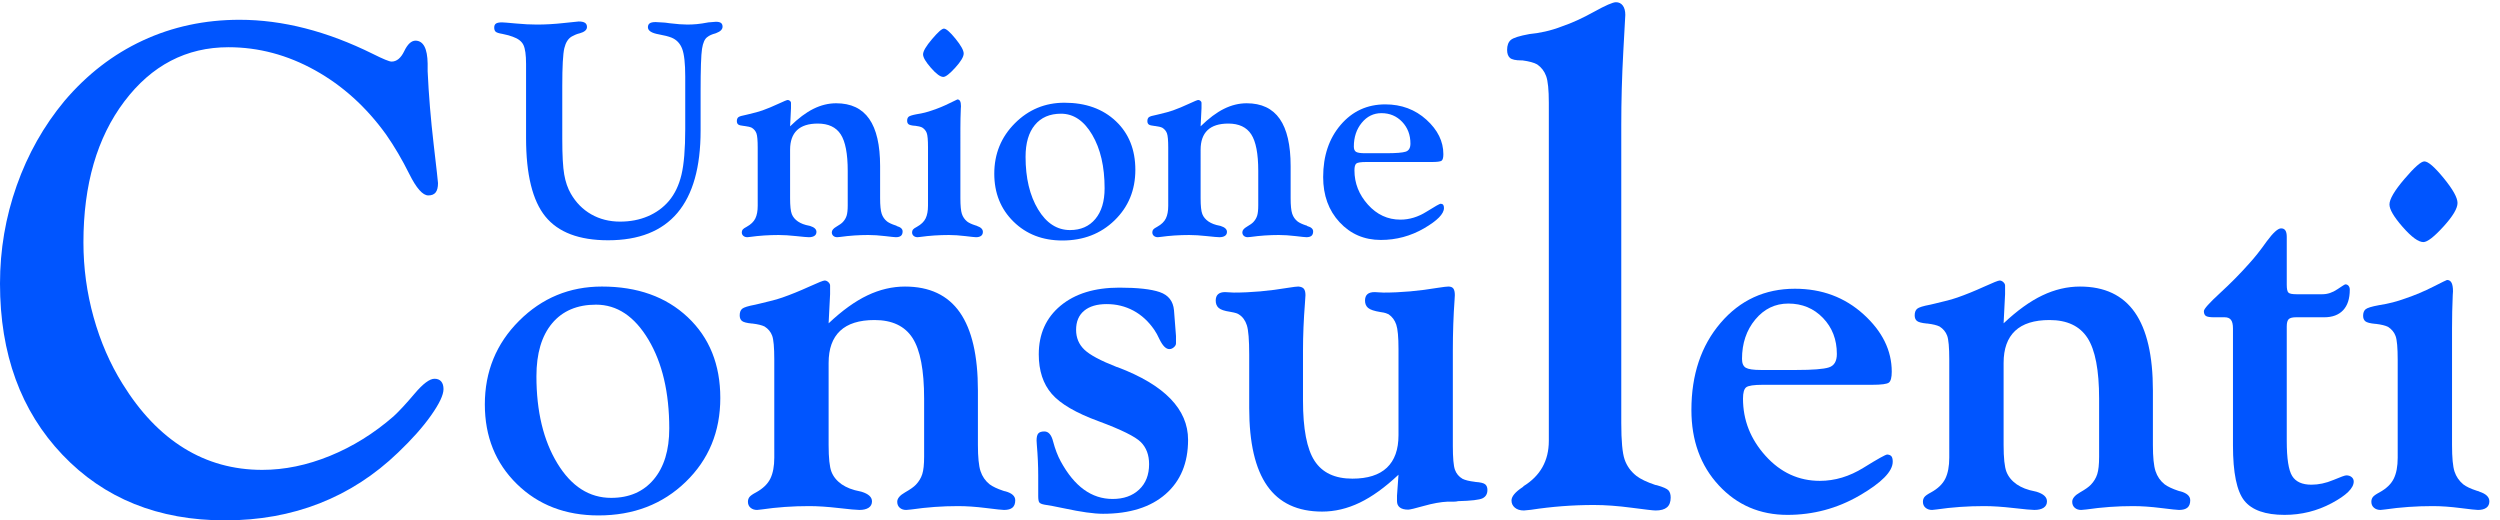 <?xml version="1.0" encoding="UTF-8" standalone="no"?>
<!-- Created with Inkscape (http://www.inkscape.org/) -->

<svg
   width="96.787mm"
   height="20.146mm"
   viewBox="0 0 96.787 20.146"
   version="1.1"
   id="svg1"
   xml:space="preserve"
   sodipodi:docname="logoweb.svg"
   xmlns:inkscape="http://www.inkscape.org/namespaces/inkscape"
   xmlns:sodipodi="http://sodipodi.sourceforge.net/DTD/sodipodi-0.dtd"
   xmlns="http://www.w3.org/2000/svg"
   xmlns:svg="http://www.w3.org/2000/svg"><sodipodi:namedview
     id="namedview1"
     pagecolor="#ffffff"
     bordercolor="#000000"
     borderopacity="0.25"
     inkscape:showpageshadow="2"
     inkscape:pageopacity="0.0"
     inkscape:pagecheckerboard="0"
     inkscape:deskcolor="#d1d1d1"
     inkscape:document-units="mm" /><defs
     id="defs1" /><g
     transform="matrix(0.017,0,0,-0.017,0,20.146)"
     id="g12-0-0"
     style="fill:#0055ff;fill-opacity:1"><path
       id="path14-9"
       style="fill:#0055ff;fill-opacity:1;fill-rule:nonzero;stroke:none"
       d="m 0,539.219 c 0,77.031 12.656,151.445 38.047,223.203 25.352,71.719 61.602,135.976 108.789,192.773 51.25,60.315 110.703,106.215 178.437,137.655 67.696,31.41 141.133,47.15 220.274,47.15 97.891,0 199.062,-25.9 303.594,-77.7 23.32,-11.67 37.5,-17.5 42.578,-17.5 11.64,0 21.289,7.93 28.906,23.83 7.617,15.9 16.25,23.87 25.898,23.87 17.735,-0.51 26.875,-17.93 27.383,-52.3 0,-7.58 0,-13.4 0,-17.43 2.5,-54.098 7.071,-109.45 13.672,-166.051 6.602,-56.602 9.922,-86.172 9.922,-88.672 0,-9.609 -1.797,-16.719 -5.352,-21.25 -3.554,-4.531 -9.14,-6.797 -16.718,-6.797 -12.696,0 -27.149,16.328 -43.399,49.023 -16.25,32.657 -33.75,62.461 -52.5,89.336 -45.156,62.813 -99.218,111.719 -162.109,146.681 -62.93,34.96 -128.633,52.46 -197.109,52.46 -95.938,0 -174.961,-41.17 -237.11,-123.437 C 221.055,871.758 190,764.766 190,633.086 c 0,-58.242 7.734,-115.078 23.203,-170.547 15.469,-55.469 37.422,-105.976 65.86,-151.562 40.078,-64.844 86.718,-113.711 140,-146.606 C 472.344,131.449 531.719,115 597.188,115 c 50.703,0 102.07,10.59 154.101,31.801 51.992,21.168 100.313,51.207 145,90.113 12.617,11.602 28.516,28.75 47.734,51.484 19.219,22.735 34.375,34.102 45.508,34.102 6.563,0 11.599,-2.031 15.159,-6.094 3.51,-4.062 5.31,-9.922 5.31,-17.5 0,-13.203 -9.41,-33.086 -28.164,-59.687 C 963.086,212.578 937.969,184.336 906.563,154.41 853.32,103.16 793.75,64.648 727.852,38.789 661.914,12.93 590.195,0 512.617,0 360.508,0 237.031,49.801 142.227,149.41 47.383,249.023 0,378.984 0,539.219" /><path
       id="path16-8"
       style="fill:#0055ff;fill-opacity:1;fill-rule:nonzero;stroke:none"
       d="m 1104.14,264.004 c 0,75.039 26.02,138.555 78.09,190.527 52.07,51.973 114.94,77.969 188.63,77.969 80.82,0 145.94,-23.281 195.37,-69.805 49.43,-46.543 74.16,-107.89 74.16,-184.062 0,-76.563 -26.33,-140.274 -78.94,-191.113 C 1508.81,36.66 1442.66,11.25 1362.97,11.25 c -75.2,0 -137.13,23.832 -185.8,71.481 -48.69,47.66 -73.03,108.07 -73.03,181.274 z m 117.5,64.219 c 0,-80.118 15.92,-146.309 47.77,-198.575 31.84,-52.269 72.66,-78.398 122.43,-78.398 41.07,0 73.39,14 96.95,42.012 23.55,28.008 35.35,66.66 35.35,115.937 0,81.973 -15.84,149.473 -47.5,202.5 -31.68,53.028 -71.44,79.551 -119.3,79.551 -42.96,0 -76.32,-14.199 -100.07,-42.598 -23.75,-28.398 -35.63,-68.535 -35.63,-120.429" /><path
       id="path18-2-1"
       style="fill:#0055ff;fill-opacity:1;fill-rule:nonzero;stroke:none"
       d="m 1763.29,162.578 v 204.004 c 0,27.402 -1.62,45.43 -4.83,54.063 -3.2,8.632 -8.96,15.566 -17.26,20.839 -6.06,3.008 -15.32,5.254 -27.78,6.758 h -1.13 c -11.72,1.133 -19.26,3.106 -22.66,5.938 -3.39,2.832 -5.09,7.07 -5.09,12.734 0,6.797 1.87,11.797 5.64,15 3.77,3.203 13.77,6.309 29.98,9.336 2.64,0.742 6.6,1.68 11.88,2.813 19.98,4.472 36.56,8.964 49.76,13.457 19.22,6.738 39.3,14.882 60.24,24.414 20.91,9.531 32.89,14.316 35.91,14.316 3.01,0 5.84,-1.25 8.48,-3.73 2.64,-2.5 3.97,-5.079 3.97,-7.735 v -19.551 l -3.36,-66.484 c 30.76,29.023 60.21,50.254 88.38,63.652 28.14,13.399 56.66,20.098 85.56,20.098 55.9,0 97.56,-19.648 124.96,-58.906 27.39,-39.278 41.1,-98.555 41.1,-177.852 V 171.641 c 0,-27.582 1.97,-47.422 5.93,-59.493 3.97,-12.089 10.86,-22.109 20.69,-30.039 7.18,-5.289 17.58,-10.199 31.17,-14.73 1.87,-0.758 3.2,-1.129 3.96,-1.129 0,-0.121 0.38,-0.16 1.14,-0.16 14.72,-4.141 22.11,-10.91 22.11,-20.328 0,-7.543 -2.09,-13.082 -6.23,-16.66 -4.14,-3.551 -10.57,-5.352 -19.24,-5.352 -4.14,0 -17.82,1.461 -41.02,4.371 -23.2,2.918 -44.41,4.379 -63.65,4.379 -35.84,0 -71.29,-2.539 -106.37,-7.66 -6.4,-0.719 -10.37,-1.09 -11.87,-1.09 -6.06,0 -10.96,1.699 -14.73,5.082 -3.77,3.379 -5.64,7.887 -5.64,13.527 0,7.519 5.93,14.672 17.85,21.43 11.91,6.762 20.13,12.601 24.69,17.5 6.79,7.133 11.6,15.121 14.45,23.961 2.83,8.828 4.26,22.09 4.26,39.77 v 17.558 114.473 c 0,64.98 -8.81,111.094 -26.43,138.34 -17.62,27.226 -46.46,40.859 -86.54,40.859 -34.85,0 -60.98,-8.242 -78.4,-24.687 -17.42,-16.446 -26.13,-40.762 -26.13,-72.911 V 171.641 c 0,-29.469 2.14,-49.782 6.44,-60.922 4.3,-11.129 12.07,-20.68 23.3,-28.61 5.59,-3.789 11.76,-6.988 18.5,-9.629 6.74,-2.66 14.98,-4.922 24.71,-6.801 0.35,0 1.09,-0.191 2.22,-0.559 15.71,-4.852 23.58,-12.109 23.58,-21.801 0,-6.351 -2.54,-11.191 -7.6,-14.551 -5.08,-3.34 -12.11,-5.019 -21.1,-5.019 -6.38,0 -22.24,1.461 -47.55,4.371 -25.34,2.918 -47.56,4.379 -66.68,4.379 -37.54,0 -73.73,-2.539 -108.62,-7.66 -5.27,-0.719 -8.65,-1.09 -10.13,-1.09 -6.02,0 -10.98,1.699 -14.93,5.059 -3.94,3.383 -5.89,7.891 -5.89,13.531 0,4.121 1.11,7.699 3.36,10.711 2.24,3 7.28,6.559 15.13,10.699 15.71,8.648 26.55,19.102 32.52,31.332 5.98,12.219 8.99,28.098 8.99,47.668 v 19.828" /><path
       id="path20-6"
       style="fill:#0055ff;fill-opacity:1;fill-rule:nonzero;stroke:none"
       d="m 2364.38,101.5 c 0,22.82 -1.06,46.199 -3.13,70.141 -0.43,5.23 -0.62,8.593 -0.62,10.097 0,7.852 1.32,13.262 4,16.27 2.66,2.988 7.23,4.492 13.71,4.492 9.53,0 16.19,-7.676 20,-23.012 4.57,-17.218 10.27,-32.187 17.15,-44.879 15.7,-28.828 33.36,-50.328 53.01,-64.55 19.63,-14.219 41.4,-21.309 65.35,-21.309 25.06,0 45.15,7.109 60.31,21.332 15.14,14.219 22.72,33.508 22.72,57.867 0,20.961 -6.25,37.711 -18.75,50.25 -12.5,12.543 -44.52,28.364 -96,47.465 -51.52,18.809 -87.17,39.609 -106.9,62.383 -19.74,22.773 -29.6,52.793 -29.6,90.058 0,46.29 16.5,83.184 49.53,110.665 33.02,27.48 77.69,41.23 134,41.23 41.66,0 72.34,-3.418 92.05,-10.215 19.71,-6.797 30.51,-20.586 32.38,-41.367 l 4.54,-58.574 v -16.895 c 0,-3.008 -1.61,-5.918 -4.79,-8.73 -3.18,-2.813 -6.64,-4.219 -10.39,-4.219 -7.5,0 -14.79,7.129 -21.9,21.406 -4.49,9.746 -8.61,17.246 -12.36,22.52 -13.12,19.14 -28.94,33.691 -47.48,43.652 -18.53,9.942 -38.85,14.922 -60.94,14.922 -22.11,0 -39.23,-5.078 -51.4,-15.215 -12.17,-10.156 -18.24,-24.609 -18.24,-43.398 0,-18.047 6.25,-33.067 18.75,-45.098 12.5,-12.031 37.03,-25.176 73.61,-39.453 0.37,0 1.11,-0.195 2.24,-0.566 106.92,-40.528 160.4,-95.684 160.4,-165.469 0,-52.539 -17.09,-93.731 -51.25,-123.551 C 2620.21,29.922 2572.73,15 2511.91,15 c -20.66,0 -50.13,4.121 -88.41,12.359 -19.54,4.121 -34.54,6.941 -45.04,8.441 -6.02,1.129 -9.89,2.809 -11.57,5.059 -1.68,2.25 -2.51,7.129 -2.51,14.629 V 62.23 101.5" /><path
       id="path22-7"
       style="fill:#0055ff;fill-opacity:1;fill-rule:nonzero;stroke:none"
       d="M 3184.86,103.98 C 3154.08,75.039 3124.63,53.809 3096.48,40.289 3068.32,26.781 3039.8,20 3010.92,20 c -55.92,0 -97.58,19.488 -124.96,58.52 -27.41,39.001 -41.1,98.082 -41.1,177.243 v 121.992 c 0,33.34 -1.79,55.547 -5.37,66.601 -3.57,11.055 -9.51,19.2 -17.79,24.454 -1.5,1.132 -3.67,2.168 -6.49,3.105 -2.83,0.938 -7.44,1.953 -13.84,3.086 -12.82,1.875 -21.47,4.805 -25.98,8.789 -4.53,3.984 -6.78,9.57 -6.78,16.758 0,6.426 1.78,11.25 5.35,14.473 3.58,3.203 8.95,4.824 16.1,4.824 1.87,0 4.98,-0.196 9.32,-0.547 4.33,-0.371 7.81,-0.547 10.44,-0.547 39.14,0 80.53,3.652 124.2,10.996 11.66,1.836 19.18,2.754 22.58,2.754 6.02,-0.391 10.24,-2.07 12.7,-5.078 2.44,-3.008 3.67,-7.871 3.67,-14.609 0,-2.266 -0.37,-8.086 -1.11,-17.461 -3.01,-38.282 -4.5,-74.297 -4.5,-108.047 V 273.203 c 0,-64.844 8.79,-110.742 26.41,-137.734 17.62,-26.989 46.27,-40.469 86,-40.469 34.84,0 61.05,8.32 78.67,25 17.61,16.68 26.42,41.309 26.42,73.926 v 196.758 c 0,26.601 -1.7,44.961 -5.09,55.078 -3.4,10.117 -9.22,17.988 -17.5,23.613 -1.51,0.742 -3.58,1.582 -6.22,2.52 -2.63,0.937 -6.77,1.777 -12.42,2.539 -13.94,2.265 -23.26,5.371 -27.97,9.355 -4.7,3.984 -7.05,9.57 -7.05,16.758 0,6.426 1.78,11.25 5.37,14.473 3.58,3.203 9.13,4.824 16.66,4.824 1.51,0 4.61,-0.196 9.32,-0.547 4.71,-0.371 8.38,-0.547 11.04,-0.547 39.16,0 80.58,3.652 124.29,10.996 12.05,1.836 19.77,2.754 23.17,2.754 5.27,0 9.02,-1.504 11.29,-4.512 2.26,-3.008 3.39,-8.066 3.39,-15.175 0,-1.133 -0.19,-4.512 -0.56,-10.137 -2.66,-36.778 -3.97,-75.235 -3.97,-115.371 V 169.77 c 0,-27.5 1.6,-45.692 4.81,-54.54 3.2,-8.859 8.96,-15.742 17.28,-20.621 6.06,-3.008 15.32,-5.27 27.78,-6.781 0.37,-0.227 0.93,-0.328 1.7,-0.328 11.32,-0.762 18.69,-2.559 22.09,-5.391 3.39,-2.848 5.09,-7.109 5.09,-12.77 0,-9.109 -3.69,-15.449 -11.03,-19.051 -7.35,-3.59 -25.92,-5.777 -55.7,-6.52 -3.03,-0.758 -6.06,-1.129 -9.07,-1.129 -3.02,0 -7.93,0 -14.7,0 -15.84,-0.75 -33.85,-3.969 -54.03,-9.672 -20.17,-5.699 -32.15,-8.559 -35.92,-8.559 -8.3,0 -14.61,1.66 -18.94,4.961 -4.34,3.328 -6.51,8.109 -6.51,14.379 v 12.5 l 3.4,47.73" /><path
       id="path24-7"
       style="fill:#0055ff;fill-opacity:1;fill-rule:nonzero;stroke:none"
       d="m 3527.2,935.781 v 15.196 c 0,29.375 -2.03,49.613 -6.1,60.783 -4.06,11.17 -10.89,20.04 -20.5,26.64 -7.11,4.02 -18.25,7.07 -33.44,9.1 -1.02,0 -1.8,0 -2.27,0 -13.2,0 -21.95,1.91 -26.25,5.74 -4.29,3.83 -6.44,9.89 -6.44,18.09 0,10.23 2.77,17.81 8.36,22.69 5.54,4.85 19.76,9.34 42.57,13.48 11.14,1.02 22.93,2.89 35.36,5.66 12.42,2.74 25.19,6.64 38.39,11.72 22.31,7.54 46.65,18.6 73.01,33.21 26.33,14.61 43.09,21.91 50.2,21.91 6.56,0 11.76,-2.54 15.58,-7.62 3.79,-5.08 5.71,-12.15 5.71,-21.29 0,-0.5 -1.57,-28.67 -4.61,-84.45 -3.05,-55.78 -4.57,-111.327 -4.57,-166.601 V 221.367 c 0,-40.547 2.54,-68.168 7.65,-82.847 5.08,-14.688 14.03,-27.11 26.8,-37.231 9.14,-7.109 23.44,-13.988 42.85,-20.551 2.03,-0.508 3.28,-0.738 3.83,-0.738 14.26,-4.059 23.05,-7.969 26.37,-11.719 3.32,-3.793 5,-9.223 5,-16.293 0,-10.078 -2.82,-17.539 -8.4,-22.297 -5.63,-4.769 -14.26,-7.191 -25.94,-7.191 -5.12,0 -23.32,2.109 -54.61,6.25 -31.29,4.141 -59.88,6.25 -85.82,6.25 -48.36,0 -96.17,-3.668 -143.47,-10.941 -8.68,-1.008 -13.99,-1.559 -16.02,-1.559 -8.67,0 -15.55,2.148 -20.63,6.449 -5.07,4.289 -7.61,9.723 -7.61,16.32 0,9.102 8.4,19.219 25.27,30.352 l 2.31,1.879 h -0.79 c 38.79,23.672 58.21,58.199 58.21,103.594 v 28.125 726.562" /><path
       id="path26-4"
       style="fill:#0055ff;fill-opacity:1;fill-rule:nonzero;stroke:none"
       d="m 4014.52,308.75 c -20.31,0 -32.91,-1.895 -37.79,-5.645 -4.88,-3.75 -7.33,-12.402 -7.33,-25.917 0,-48.868 17.11,-92.286 51.37,-130.258 34.26,-37.969 75.47,-56.93 123.65,-56.93 34.24,0 67.45,10 99.63,30 32.19,20 50.16,30 53.93,30 4.51,-0.391 7.71,-1.801 9.59,-4.238 1.87,-2.442 2.83,-6.481 2.83,-12.114 0,-22.168 -25.29,-47.91 -75.86,-77.199 C 4183.97,27.172 4129.37,12.5 4070.71,12.5 c -62.79,0 -114.96,22.441 -156.5,67.32 -41.54,44.891 -62.31,102.094 -62.31,171.586 0,80.391 22.17,146.504 66.55,198.34 44.37,51.836 100.76,77.754 169.2,77.754 61.27,0 113.34,-19.414 156.21,-58.203 42.85,-38.809 64.29,-82.383 64.29,-130.742 0,-13.125 -2.16,-21.387 -6.5,-24.746 -4.34,-3.379 -17.07,-5.059 -38.18,-5.059 z m -4.51,33.75 h 80.64 c 37.6,0 62.43,1.953 74.46,5.879 12.03,3.906 18.04,14.082 18.04,30.527 0,32.852 -10.52,60.215 -31.58,82.071 -21.05,21.836 -47.38,32.773 -78.94,32.773 -30.08,0 -55.18,-12.148 -75.3,-36.426 -20.11,-24.277 -30.17,-54.14 -30.17,-89.609 0,-10.098 2.91,-16.817 8.73,-20.176 5.82,-3.359 17.21,-5.039 34.12,-5.039" /><path
       id="path28-0"
       style="fill:#0055ff;fill-opacity:1;fill-rule:nonzero;stroke:none"
       d="m 4439.14,162.578 v 204.004 c 0,27.402 -1.62,45.43 -4.82,54.063 -3.21,8.632 -8.97,15.566 -17.27,20.839 -6.05,3.008 -15.31,5.254 -27.77,6.758 h -1.14 c -11.71,1.133 -19.25,3.106 -22.65,5.938 -3.4,2.832 -5.1,7.07 -5.1,12.734 0,6.797 1.88,11.797 5.65,15 3.76,3.203 13.76,6.309 29.98,9.336 2.63,0.742 6.6,1.68 11.87,2.813 19.98,4.472 36.56,8.964 49.77,13.457 19.22,6.738 39.29,14.882 60.23,24.414 20.92,9.531 32.89,14.316 35.92,14.316 3.01,0 5.84,-1.25 8.48,-3.73 2.63,-2.5 3.96,-5.079 3.96,-7.735 v -19.551 l -3.36,-66.484 c 30.76,29.023 60.22,50.254 88.38,63.652 28.14,13.399 56.66,20.098 85.57,20.098 55.89,0 97.55,-19.648 124.96,-58.906 27.38,-39.278 41.09,-98.555 41.09,-177.852 V 171.641 c 0,-27.582 1.97,-47.422 5.94,-59.493 3.96,-12.089 10.86,-22.109 20.68,-30.039 7.19,-5.289 17.58,-10.199 31.17,-14.73 1.88,-0.758 3.21,-1.129 3.97,-1.129 0,-0.121 0.37,-0.16 1.13,-0.16 14.73,-4.141 22.11,-10.91 22.11,-20.328 0,-7.543 -2.09,-13.082 -6.23,-16.66 -4.14,-3.551 -10.57,-5.352 -19.24,-5.352 -4.14,0 -17.81,1.461 -41.01,4.371 -23.21,2.918 -44.42,4.379 -63.66,4.379 -35.84,0 -71.29,-2.539 -106.36,-7.66 -6.41,-0.719 -10.37,-1.09 -11.88,-1.09 -6.05,0 -10.96,1.699 -14.72,5.082 -3.77,3.379 -5.65,7.887 -5.65,13.527 0,7.519 5.94,14.672 17.85,21.43 11.92,6.762 20.14,12.601 24.69,17.5 6.8,7.133 11.6,15.121 14.45,23.961 2.83,8.828 4.26,22.09 4.26,39.77 v 17.558 114.473 c 0,64.98 -8.81,111.094 -26.43,138.34 -17.61,27.226 -46.46,40.859 -86.54,40.859 -34.84,0 -60.97,-8.242 -78.4,-24.687 -17.42,-16.446 -26.13,-40.762 -26.13,-72.911 V 171.641 c 0,-29.469 2.15,-49.782 6.45,-60.922 4.29,-11.129 12.07,-20.68 23.3,-28.61 5.58,-3.789 11.75,-6.988 18.49,-9.629 6.74,-2.66 14.98,-4.922 24.71,-6.801 0.35,0 1.09,-0.191 2.23,-0.559 15.7,-4.852 23.57,-12.109 23.57,-21.801 0,-6.351 -2.54,-11.191 -7.6,-14.551 -5.08,-3.34 -12.11,-5.019 -21.09,-5.019 -6.39,0 -22.25,1.461 -47.56,4.371 -25.33,2.918 -47.56,4.379 -66.68,4.379 -37.54,0 -73.73,-2.539 -108.61,-7.66 -5.28,-0.719 -8.65,-1.09 -10.14,-1.09 -6.01,0 -10.98,1.699 -14.92,5.059 -3.95,3.383 -5.9,7.891 -5.9,13.531 0,4.121 1.11,7.699 3.36,10.711 2.25,3 7.29,6.559 15.14,10.699 15.7,8.648 26.54,19.102 32.52,31.332 5.97,12.219 8.98,28.098 8.98,47.668 v 19.828" /><path
       id="path30-9-3"
       style="fill:#0055ff;fill-opacity:1;fill-rule:nonzero;stroke:none"
       d="m 5085.23,170.66 v 266.488 c 0,9.004 -1.52,15.489 -4.53,19.434 -3.02,3.945 -7.75,5.918 -14.16,5.918 h -24.33 c -9.46,0 -15.69,1.016 -18.69,3.086 -3.03,2.07 -4.54,5.723 -4.54,10.977 0,4.863 12.15,18.457 36.45,40.781 24.3,22.304 46.45,44.726 66.41,67.226 12.42,13.477 25.8,30.352 40.11,50.625 14.69,19.864 25.63,29.805 32.8,29.805 4.51,0 7.81,-1.621 9.88,-4.824 2.07,-3.203 3.1,-8.028 3.1,-14.434 v -19.824 -89.512 c 0,-9.531 1.31,-15.468 3.93,-17.851 2.62,-2.383 8.59,-3.555 17.95,-3.555 h 59.41 c 11.59,0 22.89,3.75 33.93,11.25 11.01,7.5 17.09,11.25 18.22,11.25 2.99,0 5.41,-1.113 7.29,-3.34 1.87,-2.226 2.81,-5.176 2.81,-8.887 0,-20.371 -5.06,-35.918 -15.14,-46.66 -10.09,-10.742 -24.49,-16.113 -43.18,-16.113 h -64.47 c -7.85,0 -13.28,-1.426 -16.27,-4.238 -2.99,-2.813 -4.48,-8.36 -4.48,-16.602 V 180.801 c 0,-39.981 4.11,-66.563 12.33,-79.762 8.22,-13.211 22.81,-19.789 43.75,-19.789 16.44,0 33.07,3.539 49.88,10.621 16.82,7.078 26.72,10.629 29.73,10.629 4.84,0 8.87,-1.328 12.05,-3.949 3.16,-2.609 4.76,-5.992 4.76,-10.109 0,-15 -16.69,-31.41 -50.05,-49.223 C 5276.82,21.41 5241.02,12.5 5202.77,12.5 c -43.86,0 -74.43,10.801 -91.68,32.359 -17.24,21.57 -25.86,63.5 -25.86,125.801" /><path
       id="path32-0"
       style="fill:#0055ff;fill-opacity:1;fill-rule:nonzero;stroke:none"
       d="m 5460.38,162.27 v 203.335 c 0,27.481 -1.62,45.547 -4.82,54.219 -3.21,8.672 -8.97,15.645 -17.27,20.918 -6.05,3.008 -15.31,5.254 -27.77,6.778 l -1.14,-0.02 c -11.71,1.113 -19.25,3.066 -22.65,5.859 -3.4,2.793 -5.1,6.993 -5.1,12.598 0,6.699 1.88,11.641 5.65,14.805 3.76,3.164 13.76,6.25 29.98,9.238 12.05,1.895 22.79,4.082 32.2,6.543 9.42,2.461 18.85,5.41 28.28,8.828 22.23,7.578 43.44,16.504 63.6,26.758 20.15,10.234 30.62,15.371 31.38,15.371 4.54,0 7.91,-2.07 10.18,-6.211 2.27,-4.141 3.4,-10.742 3.4,-19.785 0,-0.762 -0.2,-3.594 -0.55,-8.477 -1.09,-24.863 -1.62,-50.097 -1.62,-75.703 V 171.309 c 0,-28.629 1.88,-48.668 5.66,-60.161 3.77,-11.476 10.4,-21.187 19.85,-29.078 6.8,-5.269 17.17,-10.18 31.15,-14.691 1.88,-0.758 3.2,-1.129 3.97,-1.129 0.37,-0.391 1.13,-0.762 2.26,-1.109 14.73,-4.851 22.11,-12.129 22.11,-21.82 0,-6.351 -2.26,-11.191 -6.78,-14.551 -4.53,-3.34 -10.91,-5.019 -19.2,-5.019 -4.14,0 -17.59,1.461 -40.37,4.371 -22.77,2.918 -43.57,4.379 -62.38,4.379 -37.66,0 -73.96,-2.539 -108.96,-7.66 -5.28,-0.719 -8.68,-1.09 -10.16,-1.09 -6.04,0 -11.04,1.699 -14.98,5.059 -3.95,3.383 -5.92,7.891 -5.92,13.531 0,4.121 1.11,7.699 3.36,10.711 2.25,3 7.29,6.559 15.14,10.699 15.7,8.609 26.54,19.02 32.52,31.211 5.97,12.187 8.98,28.027 8.98,47.539 z m -18.75,557.164 c 0,12.011 11.37,31.367 34.1,58.046 22.74,26.68 37.85,40.02 45.37,40.02 8.64,0 23.38,-12.793 44.24,-38.34 20.86,-25.547 31.29,-44.336 31.29,-56.347 0,-12.422 -10.72,-30.372 -32.13,-53.848 -21.42,-23.477 -36.64,-35.215 -45.64,-35.215 -11.29,0 -26.98,11.445 -47.07,34.375 -20.12,22.93 -30.16,40.02 -30.16,51.309" /><path
       id="path34-2"
       style="fill:#0055ff;fill-opacity:1;fill-rule:nonzero;stroke:none"
       d="m 1198.01,1039.88 c 0,20.05 -1.97,34.25 -5.9,42.61 -3.94,8.34 -12.09,14.65 -24.45,18.95 -5.62,2.22 -12.93,4.26 -21.91,6.05 -0.69,0 -1.25,0.12 -1.68,0.37 -8.11,1.33 -13.23,3.01 -15.35,5.04 -2.15,2.03 -3.21,5.18 -3.21,9.44 0,4.25 1.35,7.28 4.05,9.08 2.69,1.79 7.28,2.69 13.8,2.69 2.93,0 13.27,-0.84 31,-2.5 17.73,-1.68 33.91,-2.5 48.52,-2.5 19.53,0 39.8,1.16 60.82,3.5 20.99,2.34 32.4,3.52 34.2,3.52 6.5,0 11.27,-1.02 14.31,-3.05 3.03,-2.03 4.55,-5.18 4.55,-9.45 0,-6.55 -5.58,-11.39 -16.74,-14.54 l -0.33,0.02 c -3.57,-0.9 -6.76,-1.97 -9.55,-3.22 -2.79,-1.25 -5.41,-2.54 -7.87,-3.87 -8.26,-4.74 -13.94,-13.65 -17.07,-26.7 -3.12,-13.06 -4.69,-41.89 -4.69,-86.504 V 868.074 c 0,-36.758 1.47,-63.531 4.4,-80.332 2.93,-16.797 7.91,-31.289 14.9,-43.457 11.74,-20.523 27.3,-36.305 46.72,-47.359 19.41,-11.059 41.31,-16.567 65.68,-16.567 23.01,0 44.06,4.043 63.15,12.168 19.06,8.125 35.04,19.731 47.91,34.848 13.32,15.777 22.85,35.605 28.61,59.512 5.74,23.906 8.63,58.633 8.63,104.176 v 119.727 c 0,29.77 -2.32,50.78 -6.97,63.07 -4.65,12.28 -12.75,20.8 -24.32,25.55 -6.79,2.69 -16.42,5.15 -28.88,7.4 -16.57,2.93 -24.83,8.32 -24.83,16.17 0,4.04 1.35,7.01 4.07,8.93 2.69,1.91 7.22,2.87 13.55,2.87 2.93,0 8.67,-0.33 17.27,-1 2.03,-0.23 3.61,-0.33 4.74,-0.33 2.03,-0.24 5.29,-0.66 9.81,-1.33 16.48,-2.01 29.92,-3.01 40.31,-3.01 7.23,0 14.43,0.34 21.66,1 7.23,0.66 16.13,2.01 26.76,4.02 0.9,0 2.38,0.1 4.41,0.33 5.86,0.67 9.92,1 12.19,1 5.41,0 9.3,-0.92 11.68,-2.71 2.36,-1.8 3.55,-4.61 3.55,-8.44 0,-6.1 -4.76,-10.92 -14.27,-14.51 -0.92,-0.47 -1.49,-0.69 -1.72,-0.69 -4.3,-1.13 -7.93,-2.38 -10.88,-3.73 -2.95,-1.34 -5.55,-2.93 -7.81,-4.72 -5.9,-4.07 -9.95,-13.01 -12.09,-26.86 -2.15,-13.87 -3.23,-46.37 -3.23,-97.499 v -88.613 c 0,-83.286 -17.58,-145.723 -52.73,-187.368 -35.16,-41.636 -87.78,-62.461 -157.85,-62.461 -66.02,0 -113.68,18.047 -142.97,54.161 -29.3,36.117 -43.95,95.707 -43.95,178.75 v 169.11" /><path
       id="path36-7"
       style="fill:#0055ff;fill-opacity:1;fill-rule:nonzero;stroke:none"
       d="m 1725.56,728.113 v 120.664 c 0,16.567 -0.98,27.446 -2.91,32.676 -1.93,5.219 -5.41,9.414 -10.41,12.602 -3.65,1.797 -9.24,3.164 -16.76,4.082 h -0.68 c -7.07,0.664 -11.62,1.836 -13.67,3.511 -2.05,1.68 -3.07,4.204 -3.07,7.563 0,4.019 1.11,6.973 3.38,8.887 2.27,1.89 8.24,3.726 17.97,5.527 1.56,0.445 3.94,1.016 7.11,1.719 11.95,2.754 21.89,5.508 29.8,8.261 11.53,4.137 23.54,9.122 36.08,14.981 12.54,5.855 19.7,8.789 21.5,8.789 1.8,0 3.5,-0.687 5.08,-2.031 1.58,-1.367 2.38,-2.778 2.38,-4.219 v -12.207 l -2.05,-41.543 c 18.56,18.199 36.31,31.504 53.28,39.898 16.98,8.403 34.18,12.602 51.6,12.602 33.72,0 58.81,-11.875 75.34,-35.59 16.52,-23.726 24.78,-59.527 24.78,-107.422 v -73.394 c 0,-16.328 1.19,-28.047 3.58,-35.199 2.38,-7.145 6.54,-13.067 12.48,-17.75 4.33,-3.145 10.6,-6.055 18.8,-8.735 1.14,-0.445 1.92,-0.66 2.39,-0.66 0,-0.605 0.21,-0.898 0.68,-0.898 8.87,-2.485 13.32,-6.543 13.32,-12.168 0,-4.512 -1.25,-7.832 -3.73,-9.985 -2.5,-2.129 -6.35,-3.203 -11.54,-3.203 -2.5,0 -10.71,0.844 -24.61,2.5 -13.93,1.66 -26.66,2.5 -38.2,2.5 -21.51,0 -42.78,-1.441 -63.81,-4.375 -3.87,-0.406 -6.23,-0.625 -7.13,-0.625 -3.63,0 -6.56,1.02 -8.83,3.051 -2.27,2.027 -3.4,4.723 -3.4,8.125 0,4.512 3.52,8.808 10.57,12.871 7.05,4.062 11.91,7.574 14.61,10.508 4.02,4.297 6.87,9.082 8.55,14.39 1.68,5.317 2.52,13.262 2.52,23.887 v 10.395 67.715 c 0,39.097 -5.31,66.832 -15.94,83.218 -10.62,16.391 -28.04,24.594 -52.22,24.594 -21.04,0 -36.82,-5.02 -47.33,-15.062 -10.5,-10.04 -15.76,-24.879 -15.76,-44.493 V 733.469 c 0,-17.446 1.29,-29.453 3.91,-36.035 2.61,-6.606 7.32,-12.231 14.16,-16.914 3.4,-2.25 7.15,-4.141 11.25,-5.707 4.08,-1.559 9.08,-2.911 15,-4.02 0.23,0 0.68,-0.117 1.37,-0.355 9.53,-3.004 14.31,-7.5 14.31,-13.473 0,-3.93 -1.52,-6.914 -4.57,-8.985 -3.05,-2.074 -7.28,-3.109 -12.69,-3.109 -3.85,0 -13.4,0.844 -28.64,2.5 -15.23,1.66 -28.61,2.5 -40.11,2.5 -22.58,0 -44.38,-1.441 -65.36,-4.375 -3.16,-0.406 -5.19,-0.625 -6.09,-0.625 -3.63,0 -6.62,1.02 -8.98,3.012 -2.39,1.988 -3.56,4.668 -3.56,8.023 0,2.461 0.67,4.574 2.03,6.367 1.35,1.782 4.4,3.887 9.14,6.352 9.5,5.23 16.04,11.543 19.65,18.926 3.62,7.383 5.43,16.992 5.43,28.828 v 11.734" /><path
       id="path38-1"
       style="fill:#0055ff;fill-opacity:1;fill-rule:nonzero;stroke:none"
       d="m 2113.38,728.43 v 121.328 c 0,16.441 -0.97,27.262 -2.91,32.461 -1.93,5.176 -5.41,9.336 -10.41,12.5 -3.65,1.797 -9.23,3.164 -16.75,4.058 l -0.69,-0.152 c -7.07,0.684 -11.62,1.895 -13.67,3.609 -2.05,1.719 -3.07,4.321 -3.07,7.793 0,4.145 1.12,7.192 3.38,9.145 2.27,1.953 8.24,3.863 17.95,5.703 7.23,1.109 13.65,2.398 19.3,3.848 5.62,1.445 11.27,3.164 16.93,5.172 13.32,4.457 26.02,9.691 38.09,15.707 12.07,6.011 18.32,9.023 18.79,9.023 2.69,0 4.72,-1.25 6.09,-3.73 1.35,-2.5 2.03,-6.45 2.03,-11.86 0,-0.469 -0.11,-2.144 -0.33,-5.074 -0.66,-14.926 -0.98,-30.063 -0.98,-45.41 V 733.816 c 0,-17.086 1.14,-29.058 3.42,-35.894 2.27,-6.859 6.25,-12.641 11.95,-17.363 4.11,-3.149 10.36,-6.055 18.79,-8.75 1.14,-0.469 1.94,-0.684 2.41,-0.684 0.21,-0.234 0.66,-0.473 1.36,-0.687 8.87,-3.004 13.32,-7.5 13.32,-13.473 0,-3.93 -1.36,-6.914 -4.06,-8.985 -2.71,-2.074 -6.56,-3.109 -11.52,-3.109 -2.5,0 -10.57,0.844 -24.22,2.5 -13.67,1.66 -26.15,2.5 -37.44,2.5 -22.58,0 -44.38,-1.441 -65.37,-4.375 -3.17,-0.406 -5.2,-0.625 -6.1,-0.625 -3.63,0 -6.62,1.02 -8.98,3.012 -2.38,1.988 -3.56,4.668 -3.56,8.023 0,2.461 0.67,4.574 2.04,6.367 1.34,1.782 4.39,3.887 9.14,6.352 9.49,5.254 16.03,11.602 19.64,19.02 3.62,7.421 5.43,17.089 5.43,28.988 z m -11.25,332.73 c 0,7.19 6.78,18.77 20.36,34.75 13.55,15.98 22.57,23.97 27.07,23.97 5.15,0 13.94,-7.66 26.4,-22.95 12.44,-15.32 18.67,-26.55 18.67,-33.74 0,-7.42 -6.4,-18.16 -19.18,-32.22 -12.77,-14.07 -21.85,-21.09 -27.24,-21.09 -6.72,0 -16.1,6.85 -28.09,20.58 -11.99,13.71 -17.99,23.94 -17.99,30.7" /><path
       id="path40-6"
       style="fill:#0055ff;fill-opacity:1;fill-rule:nonzero;stroke:none"
       d="m 2264.32,789.504 c 0,45.176 15.59,83.394 46.78,114.684 31.19,31.292 68.87,46.937 113.01,46.937 48.39,0 87.42,-14.008 117.03,-42.016 29.61,-28.004 44.43,-64.937 44.43,-110.796 0,-46.094 -15.78,-84.434 -47.3,-115.043 -31.53,-30.602 -71.16,-45.899 -118.89,-45.899 -45.04,0 -82.15,14.34 -111.31,43.027 -29.18,28.672 -43.75,65.04 -43.75,109.106 z m 71.25,38.434 c 0,-48.243 9.47,-88.102 28.42,-119.586 18.94,-31.489 43.24,-47.231 72.85,-47.231 24.45,0 43.67,8.442 57.7,25.317 14.02,16.875 21.03,40.132 21.03,69.824 0,49.375 -9.43,90.015 -28.26,121.953 -18.85,31.93 -42.52,47.91 -71,47.91 -25.58,0 -45.43,-8.559 -59.55,-25.664 -14.14,-17.109 -21.19,-41.273 -21.19,-72.523" /><path
       id="path42-6-0"
       style="fill:#0055ff;fill-opacity:1;fill-rule:nonzero;stroke:none"
       d="m 2660.46,728.113 v 120.664 c 0,16.567 -0.97,27.446 -2.91,32.676 -1.93,5.219 -5.41,9.414 -10.41,12.602 -3.65,1.797 -9.23,3.164 -16.75,4.082 h -0.69 c -7.07,0.664 -11.62,1.836 -13.67,3.511 -2.05,1.68 -3.07,4.204 -3.07,7.563 0,4.019 1.12,6.973 3.38,8.887 2.27,1.89 8.24,3.726 17.97,5.527 1.56,0.445 3.95,1.016 7.11,1.719 11.95,2.754 21.9,5.508 29.81,8.261 11.52,4.137 23.53,9.122 36.07,14.981 12.54,5.855 19.71,8.789 21.5,8.789 1.8,0 3.5,-0.687 5.08,-2.031 1.58,-1.367 2.38,-2.778 2.38,-4.219 v -12.207 l -2.05,-41.543 c 18.56,18.199 36.31,31.504 53.29,39.898 16.97,8.403 34.18,12.602 51.6,12.602 33.71,0 58.81,-11.875 75.33,-35.59 16.53,-23.726 24.79,-59.527 24.79,-107.422 v -73.394 c 0,-16.328 1.19,-28.047 3.57,-35.199 2.39,-7.145 6.55,-13.067 12.48,-17.75 4.34,-3.145 10.61,-6.055 18.81,-8.735 1.13,-0.445 1.92,-0.66 2.38,-0.66 0,-0.605 0.22,-0.898 0.69,-0.898 8.87,-2.485 13.32,-6.543 13.32,-12.168 0,-4.512 -1.25,-7.832 -3.73,-9.985 -2.5,-2.129 -6.35,-3.203 -11.54,-3.203 -2.5,0 -10.71,0.844 -24.61,2.5 -13.93,1.66 -26.66,2.5 -38.21,2.5 -21.5,0 -42.77,-1.441 -63.81,-4.375 -3.86,-0.406 -6.23,-0.625 -7.12,-0.625 -3.64,0 -6.57,1.02 -8.83,3.051 -2.27,2.027 -3.4,4.723 -3.4,8.125 0,4.512 3.51,8.808 10.57,12.871 7.05,4.062 11.91,7.574 14.6,10.508 4.03,4.297 6.88,9.082 8.56,14.39 1.68,5.317 2.52,13.262 2.52,23.887 v 10.395 67.715 c 0,39.097 -5.31,66.832 -15.94,83.218 -10.62,16.391 -28.05,24.594 -52.23,24.594 -21.04,0 -36.82,-5.02 -47.32,-15.062 -10.51,-10.04 -15.77,-24.879 -15.77,-44.493 V 733.469 c 0,-17.446 1.29,-29.453 3.91,-36.035 2.62,-6.606 7.32,-12.231 14.16,-16.914 3.4,-2.25 7.15,-4.141 11.25,-5.707 4.08,-1.559 9.08,-2.911 15,-4.02 0.23,0 0.68,-0.117 1.37,-0.355 9.53,-3.004 14.31,-7.5 14.31,-13.473 0,-3.93 -1.52,-6.914 -4.57,-8.985 -3.04,-2.074 -7.28,-3.109 -12.69,-3.109 -3.85,0 -13.4,0.844 -28.63,2.5 -15.24,1.66 -28.62,2.5 -40.12,2.5 -22.58,0 -44.38,-1.441 -65.35,-4.375 -3.17,-0.406 -5.2,-0.625 -6.1,-0.625 -3.63,0 -6.62,1.02 -8.98,3.012 -2.38,1.988 -3.56,4.668 -3.56,8.023 0,2.461 0.67,4.574 2.04,6.367 1.34,1.782 4.39,3.887 9.14,6.352 9.49,5.23 16.03,11.543 19.64,18.926 3.62,7.383 5.43,16.992 5.43,28.828 v 11.734" /><path
       id="path44-8"
       style="fill:#0055ff;fill-opacity:1;fill-rule:nonzero;stroke:none"
       d="m 3111.46,816.125 c -12.11,0 -19.63,-1.137 -22.54,-3.383 -2.93,-2.262 -4.38,-7.437 -4.38,-15.562 0,-29.321 10.24,-55.371 30.7,-78.149 20.47,-22.769 45.12,-34.156 73.93,-34.156 20.47,0 40.31,6.031 59.55,18.125 19.24,12.066 29.98,18.125 32.25,18.125 2.69,-0.234 4.59,-1.074 5.72,-2.539 1.13,-1.469 1.7,-3.891 1.7,-7.27 0,-13.296 -15.18,-28.75 -45.51,-46.328 -30.35,-17.554 -63.1,-26.367 -98.3,-26.367 -37.68,0 -68.98,13.457 -93.91,40.371 -24.92,26.914 -37.38,61.196 -37.38,102.856 0,48.179 13.3,87.808 39.92,118.906 26.62,31.07 60.47,46.621 101.53,46.621 36.75,0 68,-11.645 93.73,-34.926 25.7,-23.277 38.57,-49.429 38.57,-78.433 0,-7.891 -1.31,-12.832 -3.91,-14.868 -2.61,-2.031 -10.25,-3.023 -22.91,-3.023 z m -2.7,20 h 48.11 c 22.42,0 37.22,1.172 44.41,3.531 7.17,2.364 10.76,8.52 10.76,18.442 0,19.8 -6.29,36.304 -18.85,49.492 -12.56,13.18 -28.26,19.785 -47.11,19.785 -17.95,0 -32.93,-7.324 -44.92,-21.977 -11.99,-14.644 -17.99,-32.656 -17.99,-54.058 0,-6.098 1.74,-10.156 5.22,-12.192 3.48,-2.031 10.25,-3.023 20.37,-3.023" /></g></svg>
